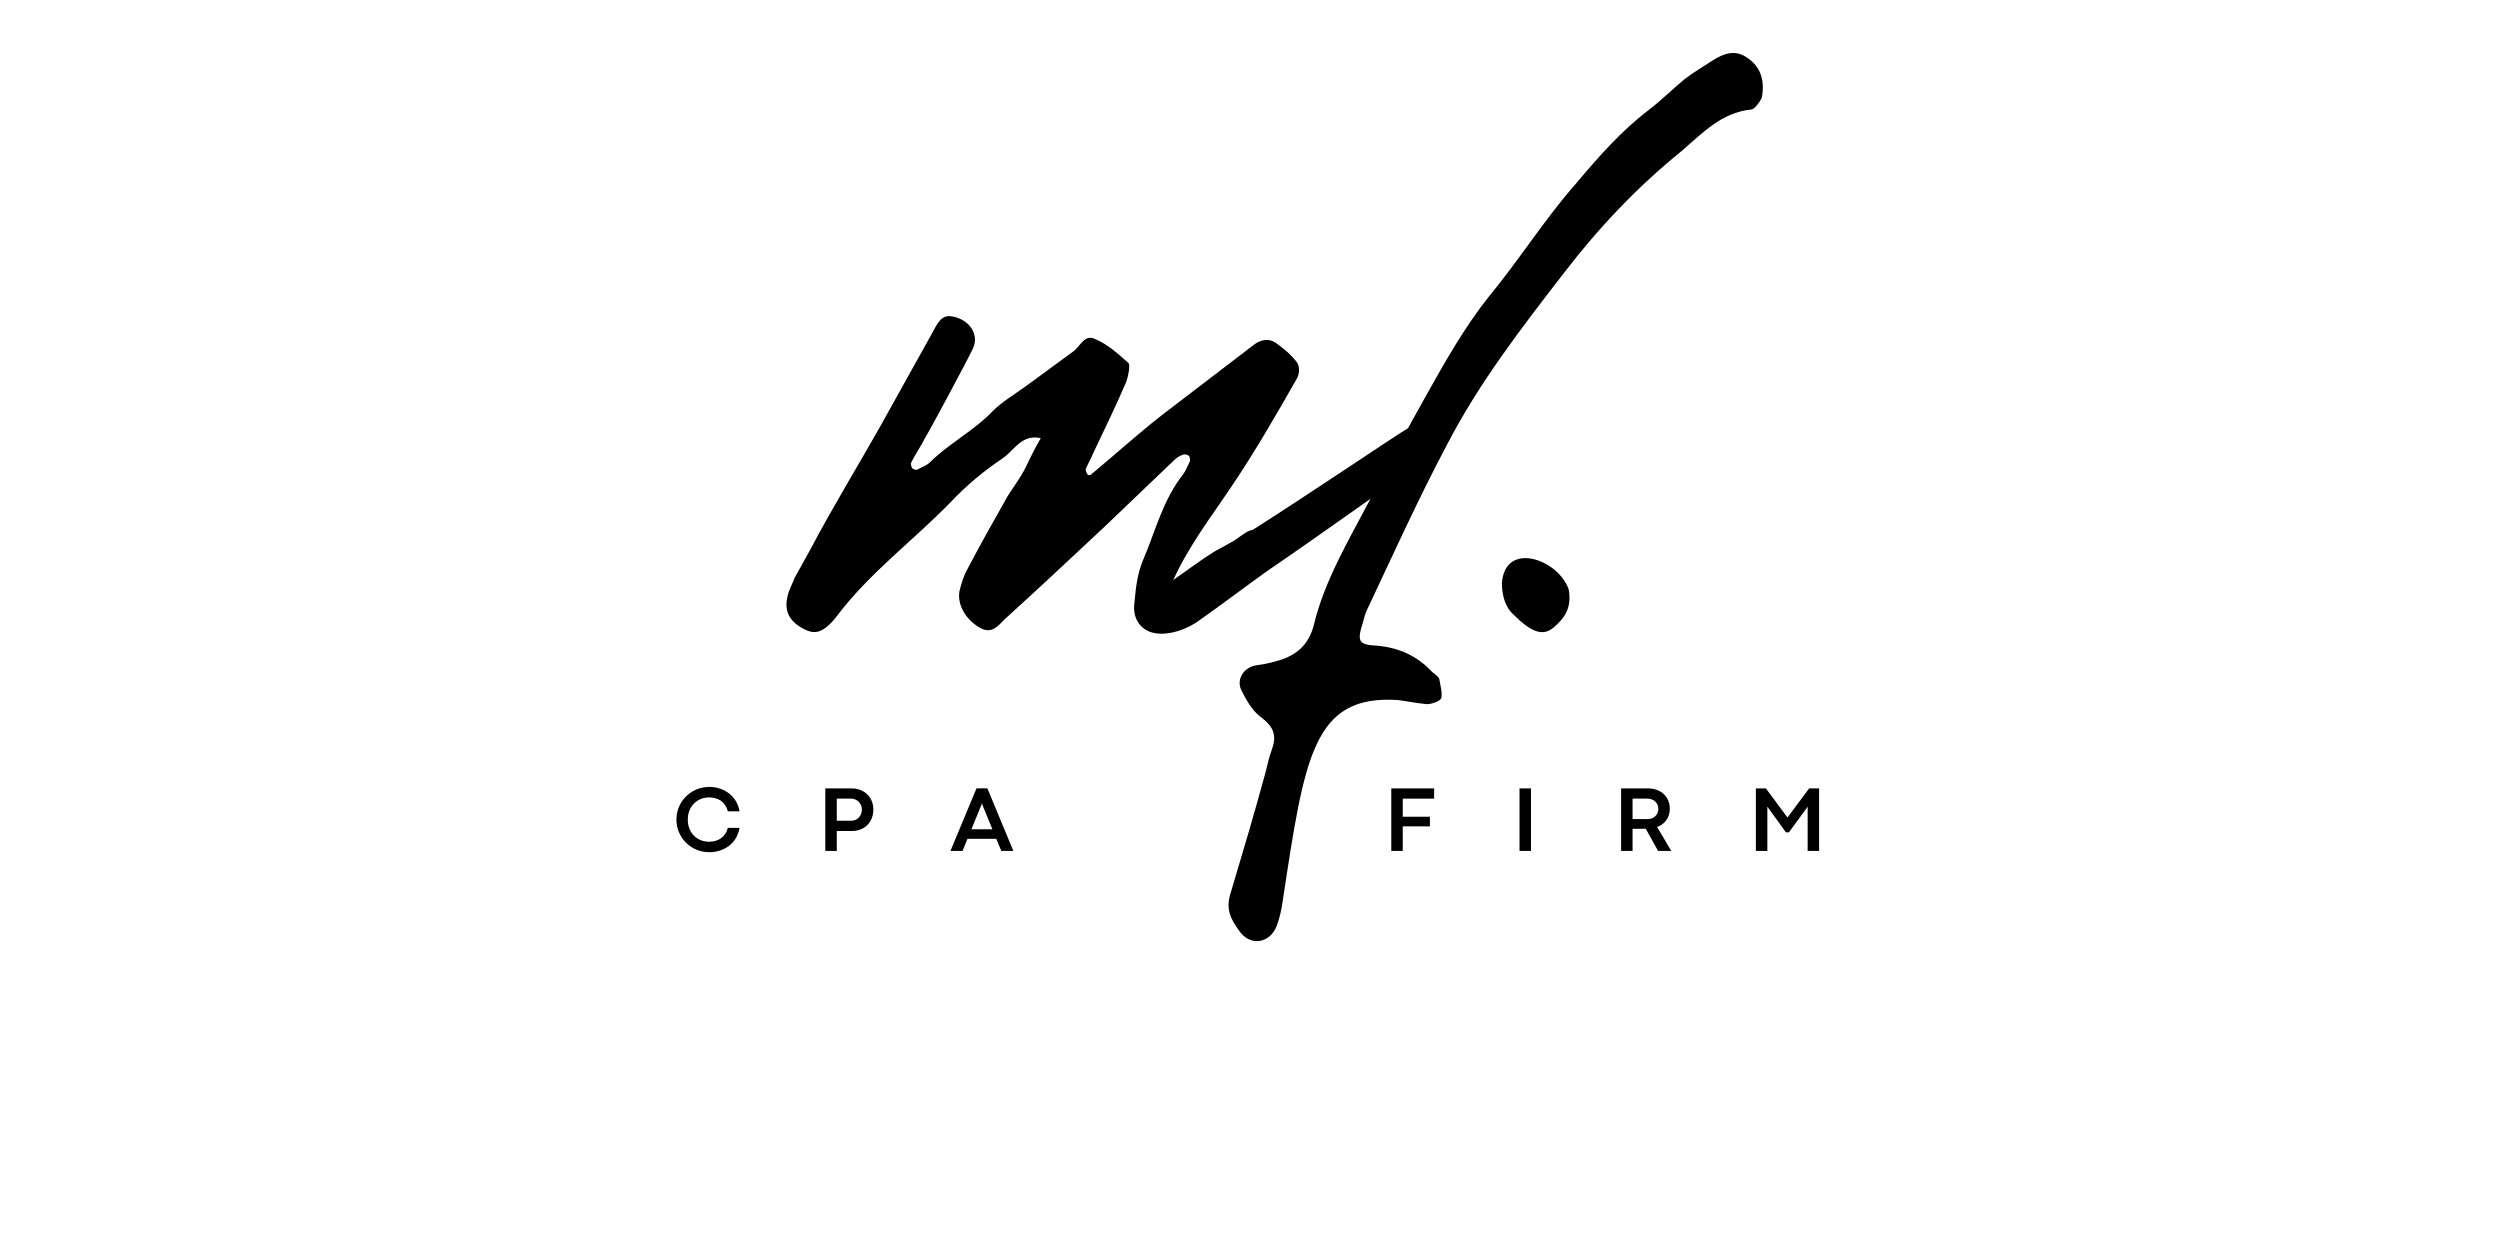 <svg xmlns="http://www.w3.org/2000/svg" xmlns:xlink="http://www.w3.org/1999/xlink" width="200" zoomAndPan="magnify" viewBox="0 0 150 75" height="100" preserveAspectRatio="xMidYMid meet" version="1.0"><defs><g/></defs><rect x="-15" width="180" fill="#ffffff" y="-7.5" height="90" fill-opacity="1"/><rect x="-15" width="180" fill="#ffffff" y="-7.5" height="90" fill-opacity="1"/><g fill="#000000" fill-opacity="1"><g transform="translate(49.552, 45.004)"><g><path d="M 19.219 -7.199 C 20.094 -6.699 21.469 -7.137 22.285 -7.699 C 23.723 -8.699 25.102 -9.766 26.602 -10.828 C 28.918 -12.395 35.18 -16.84 35.492 -17.09 C 36.367 -17.777 36.996 -19.219 36.055 -19.719 C 35.805 -19.906 35.117 -19.406 34.68 -19.156 C 34.43 -19.027 28.48 -15.023 25.602 -13.207 C 25.289 -13.207 24.664 -12.645 24.414 -12.52 L 23.285 -11.895 C 22.473 -11.391 21.656 -10.766 20.844 -10.203 C 21.785 -12.27 23.098 -13.957 24.352 -15.836 C 25.789 -17.965 27.043 -20.156 28.293 -22.348 C 28.418 -22.598 28.418 -23.035 28.293 -23.223 C 27.98 -23.66 27.543 -24.035 27.105 -24.352 C 26.664 -24.727 26.164 -24.664 25.727 -24.352 L 20.156 -20.094 C 18.715 -18.965 17.34 -17.715 15.898 -16.523 C 15.898 -16.523 15.773 -16.461 15.711 -16.523 C 15.648 -16.59 15.586 -16.777 15.586 -16.84 C 15.711 -17.152 15.898 -17.465 16.023 -17.777 C 16.715 -19.219 17.402 -20.656 18.027 -22.098 C 18.152 -22.473 18.277 -23.098 18.152 -23.223 C 17.527 -23.785 16.902 -24.352 16.148 -24.664 C 15.523 -24.977 15.273 -24.227 14.836 -23.91 L 12.02 -21.848 C 11.328 -21.344 10.578 -20.906 10.016 -20.344 C 8.887 -19.156 7.387 -18.402 6.258 -17.277 C 6.07 -17.09 5.758 -16.965 5.508 -16.84 C 5.445 -16.777 5.258 -16.84 5.195 -16.902 C 5.133 -16.965 5.07 -17.152 5.133 -17.277 C 5.383 -17.777 5.695 -18.215 5.945 -18.715 C 6.258 -19.219 8.574 -23.535 8.824 -24.098 C 9.266 -25.039 8.449 -25.977 7.387 -26.039 C 6.824 -26.039 6.574 -25.352 6.32 -24.914 L 3.254 -19.406 C 1.879 -16.965 0.375 -14.523 -0.938 -12.02 L -1.879 -10.328 C -2.004 -9.953 -2.254 -9.578 -2.316 -9.141 C -2.504 -8.262 -2.129 -7.637 -1.188 -7.199 C -0.625 -6.949 -0.188 -7.074 0.438 -7.762 L 0.688 -8.074 C 2.629 -10.641 5.258 -12.582 7.512 -14.898 C 8.449 -15.898 9.516 -16.777 10.641 -17.527 C 11.328 -18.027 11.77 -18.965 12.895 -18.715 C 12.52 -18.09 12.207 -17.402 11.895 -16.777 C 11.582 -16.211 11.203 -15.711 10.891 -15.211 C 10.078 -13.77 9.266 -12.332 8.512 -10.891 C 8.262 -10.453 8.137 -10.016 8.012 -9.516 C 7.887 -8.699 8.387 -7.824 9.266 -7.324 C 9.953 -6.949 10.328 -7.449 10.703 -7.824 C 12.707 -9.641 14.711 -11.52 16.715 -13.395 L 20.906 -17.402 C 21.031 -17.527 21.219 -17.652 21.406 -17.715 C 21.531 -17.777 21.723 -17.715 21.785 -17.652 C 21.848 -17.59 21.848 -17.402 21.848 -17.34 C 21.723 -17.09 21.594 -16.777 21.469 -16.59 C 20.219 -15.023 19.781 -13.145 19.027 -11.391 C 18.715 -10.641 18.59 -9.766 18.527 -8.953 C 18.402 -8.262 18.59 -7.574 19.219 -7.199 Z M 19.219 -7.199 "/></g></g></g><g fill="#000000" fill-opacity="1"><g transform="translate(81.288, 45.004)"><g><path d="M -6.949 10.828 C -6.32 11.77 -5.133 11.645 -4.695 10.578 C -4.508 10.078 -4.383 9.516 -4.32 9.016 C -3.004 0.375 -2.504 -3.316 2.566 -3.004 C 3.066 -2.941 3.691 -2.816 4.32 -2.754 C 4.633 -2.754 5.133 -2.941 5.195 -3.129 C 5.258 -3.441 5.133 -3.883 5.07 -4.258 C 5.008 -4.445 4.758 -4.57 4.633 -4.695 C 3.754 -5.633 2.691 -6.133 1.379 -6.258 C 0.188 -6.32 0.125 -6.512 0.5 -7.699 C 0.562 -7.949 0.625 -8.199 0.75 -8.449 C 2.316 -11.77 3.816 -15.086 5.508 -18.277 C 7.449 -22.035 10.016 -25.352 12.582 -28.668 C 14.648 -31.359 16.965 -33.801 19.594 -35.93 C 20.844 -36.996 21.973 -38.246 23.785 -38.434 C 23.973 -38.434 24.289 -38.871 24.414 -39.121 C 24.602 -40.062 24.414 -40.938 23.598 -41.5 C 22.848 -42.062 22.16 -41.812 21.469 -41.375 C 20.906 -41 20.344 -40.688 19.781 -40.25 C 19.027 -39.625 18.34 -38.934 17.59 -38.371 C 15.961 -37.121 14.586 -35.555 13.27 -33.988 C 11.391 -31.859 9.828 -29.359 8.012 -27.168 C 6.574 -25.352 5.445 -23.348 4.32 -21.344 C 3.129 -19.219 1.941 -17.027 0.812 -14.836 C -0.375 -12.582 -1.816 -10.141 -2.441 -7.574 C -2.754 -6.258 -3.566 -5.633 -4.758 -5.32 C -5.195 -5.195 -5.57 -5.133 -6.008 -5.07 C -6.762 -4.883 -7.137 -4.133 -6.762 -3.504 C -6.449 -2.879 -6.07 -2.254 -5.508 -1.879 C -4.883 -1.379 -4.695 -0.875 -4.945 -0.125 C -5.133 0.375 -5.258 0.938 -5.383 1.441 C -6.07 3.945 -6.699 6.07 -7.449 8.574 C -7.762 9.516 -7.449 10.141 -6.949 10.828 Z M -6.949 10.828 "/></g></g></g><g fill="#000000" fill-opacity="1"><g transform="translate(90.114, 45.004)"><g><path d="M 3.066 -7.324 C 3.816 -7.949 4.195 -8.574 4.008 -9.641 C 3.379 -11.453 0.188 -12.582 0 -10.016 C 0 -9.328 0.188 -8.574 0.688 -8.137 C 1.629 -7.199 2.379 -6.762 3.066 -7.324 Z M 3.066 -7.324 "/></g></g></g><g fill="#000000" fill-opacity="1"><g transform="translate(40.401, 51.055)"><g><path d="M 2.164 0.078 C 2.961 0.078 3.797 -0.379 3.973 -1.383 L 3.27 -1.383 C 3.121 -0.809 2.676 -0.551 2.145 -0.551 C 1.434 -0.551 0.867 -1.066 0.867 -1.879 C 0.867 -2.68 1.434 -3.211 2.145 -3.211 C 2.68 -3.211 3.121 -2.949 3.27 -2.375 L 3.973 -2.375 C 3.797 -3.375 2.953 -3.84 2.164 -3.84 C 1.055 -3.84 0.184 -2.969 0.184 -1.883 C 0.184 -0.793 1.055 0.078 2.164 0.078 Z M 2.164 0.078 "/></g></g></g><g fill="#000000" fill-opacity="1"><g transform="translate(49.073, 51.055)"><g><path d="M 1.133 0 L 1.133 -1.195 L 2.039 -1.195 C 2.793 -1.195 3.328 -1.715 3.328 -2.488 C 3.328 -3.219 2.785 -3.75 2.027 -3.75 L 0.445 -3.75 L 0.445 0 Z M 1.133 -3.137 L 2 -3.137 C 2.363 -3.137 2.641 -2.828 2.641 -2.488 C 2.641 -2.102 2.363 -1.809 2.004 -1.809 L 1.133 -1.809 Z M 1.133 -3.137 "/></g></g></g><g fill="#000000" fill-opacity="1"><g transform="translate(57.004, 51.055)"><g><path d="M 3.797 0 L 2.238 -3.754 L 1.586 -3.754 L 0.023 0 L 0.75 0 L 1.047 -0.727 L 2.773 -0.727 L 3.074 0 Z M 1.887 -2.777 L 1.91 -2.867 L 1.918 -2.867 L 1.934 -2.777 L 2.539 -1.301 L 1.281 -1.301 Z M 1.887 -2.777 "/></g></g></g><g fill="#000000" fill-opacity="1"><g transform="translate(65.349, 51.055)"><g/></g></g><g fill="#000000" fill-opacity="1"><g transform="translate(71.243, 51.055)"><g/></g></g><g fill="#000000" fill-opacity="1"><g transform="translate(77.137, 51.055)"><g/></g></g><g fill="#000000" fill-opacity="1"><g transform="translate(83.032, 51.055)"><g><path d="M 1.133 0 L 1.133 -1.473 L 2.762 -1.473 L 2.762 -2.051 L 1.133 -2.051 L 1.133 -3.137 L 3.016 -3.137 L 3.016 -3.75 L 0.445 -3.75 L 0.445 0 Z M 1.133 0 "/></g></g></g><g fill="#000000" fill-opacity="1"><g transform="translate(90.726, 51.055)"><g><path d="M 1.133 0 L 1.133 -3.75 L 0.445 -3.75 L 0.445 0 Z M 1.133 0 "/></g></g></g><g fill="#000000" fill-opacity="1"><g transform="translate(96.821, 51.055)"><g><path d="M 1.133 0 L 1.133 -1.328 L 1.777 -1.328 C 1.824 -1.328 1.871 -1.328 1.922 -1.332 L 2.664 0 L 3.453 0 L 2.605 -1.438 C 3.062 -1.598 3.367 -2 3.367 -2.527 C 3.367 -3.262 2.824 -3.75 2.066 -3.75 L 0.445 -3.75 L 0.445 0 Z M 1.133 -3.137 L 2.039 -3.137 C 2.402 -3.137 2.68 -2.871 2.68 -2.527 C 2.68 -2.164 2.406 -1.91 2.039 -1.91 L 1.133 -1.91 Z M 1.133 -3.137 "/></g></g></g><g fill="#000000" fill-opacity="1"><g transform="translate(104.908, 51.055)"><g><path d="M 1.133 0 L 1.133 -2.656 L 2.246 -1.117 L 2.43 -1.117 L 3.551 -2.652 L 3.551 0 L 4.238 0 L 4.238 -3.75 L 3.641 -3.75 L 2.34 -2.004 L 1.047 -3.75 L 0.445 -3.75 L 0.445 0 Z M 1.133 0 "/></g></g></g></svg>